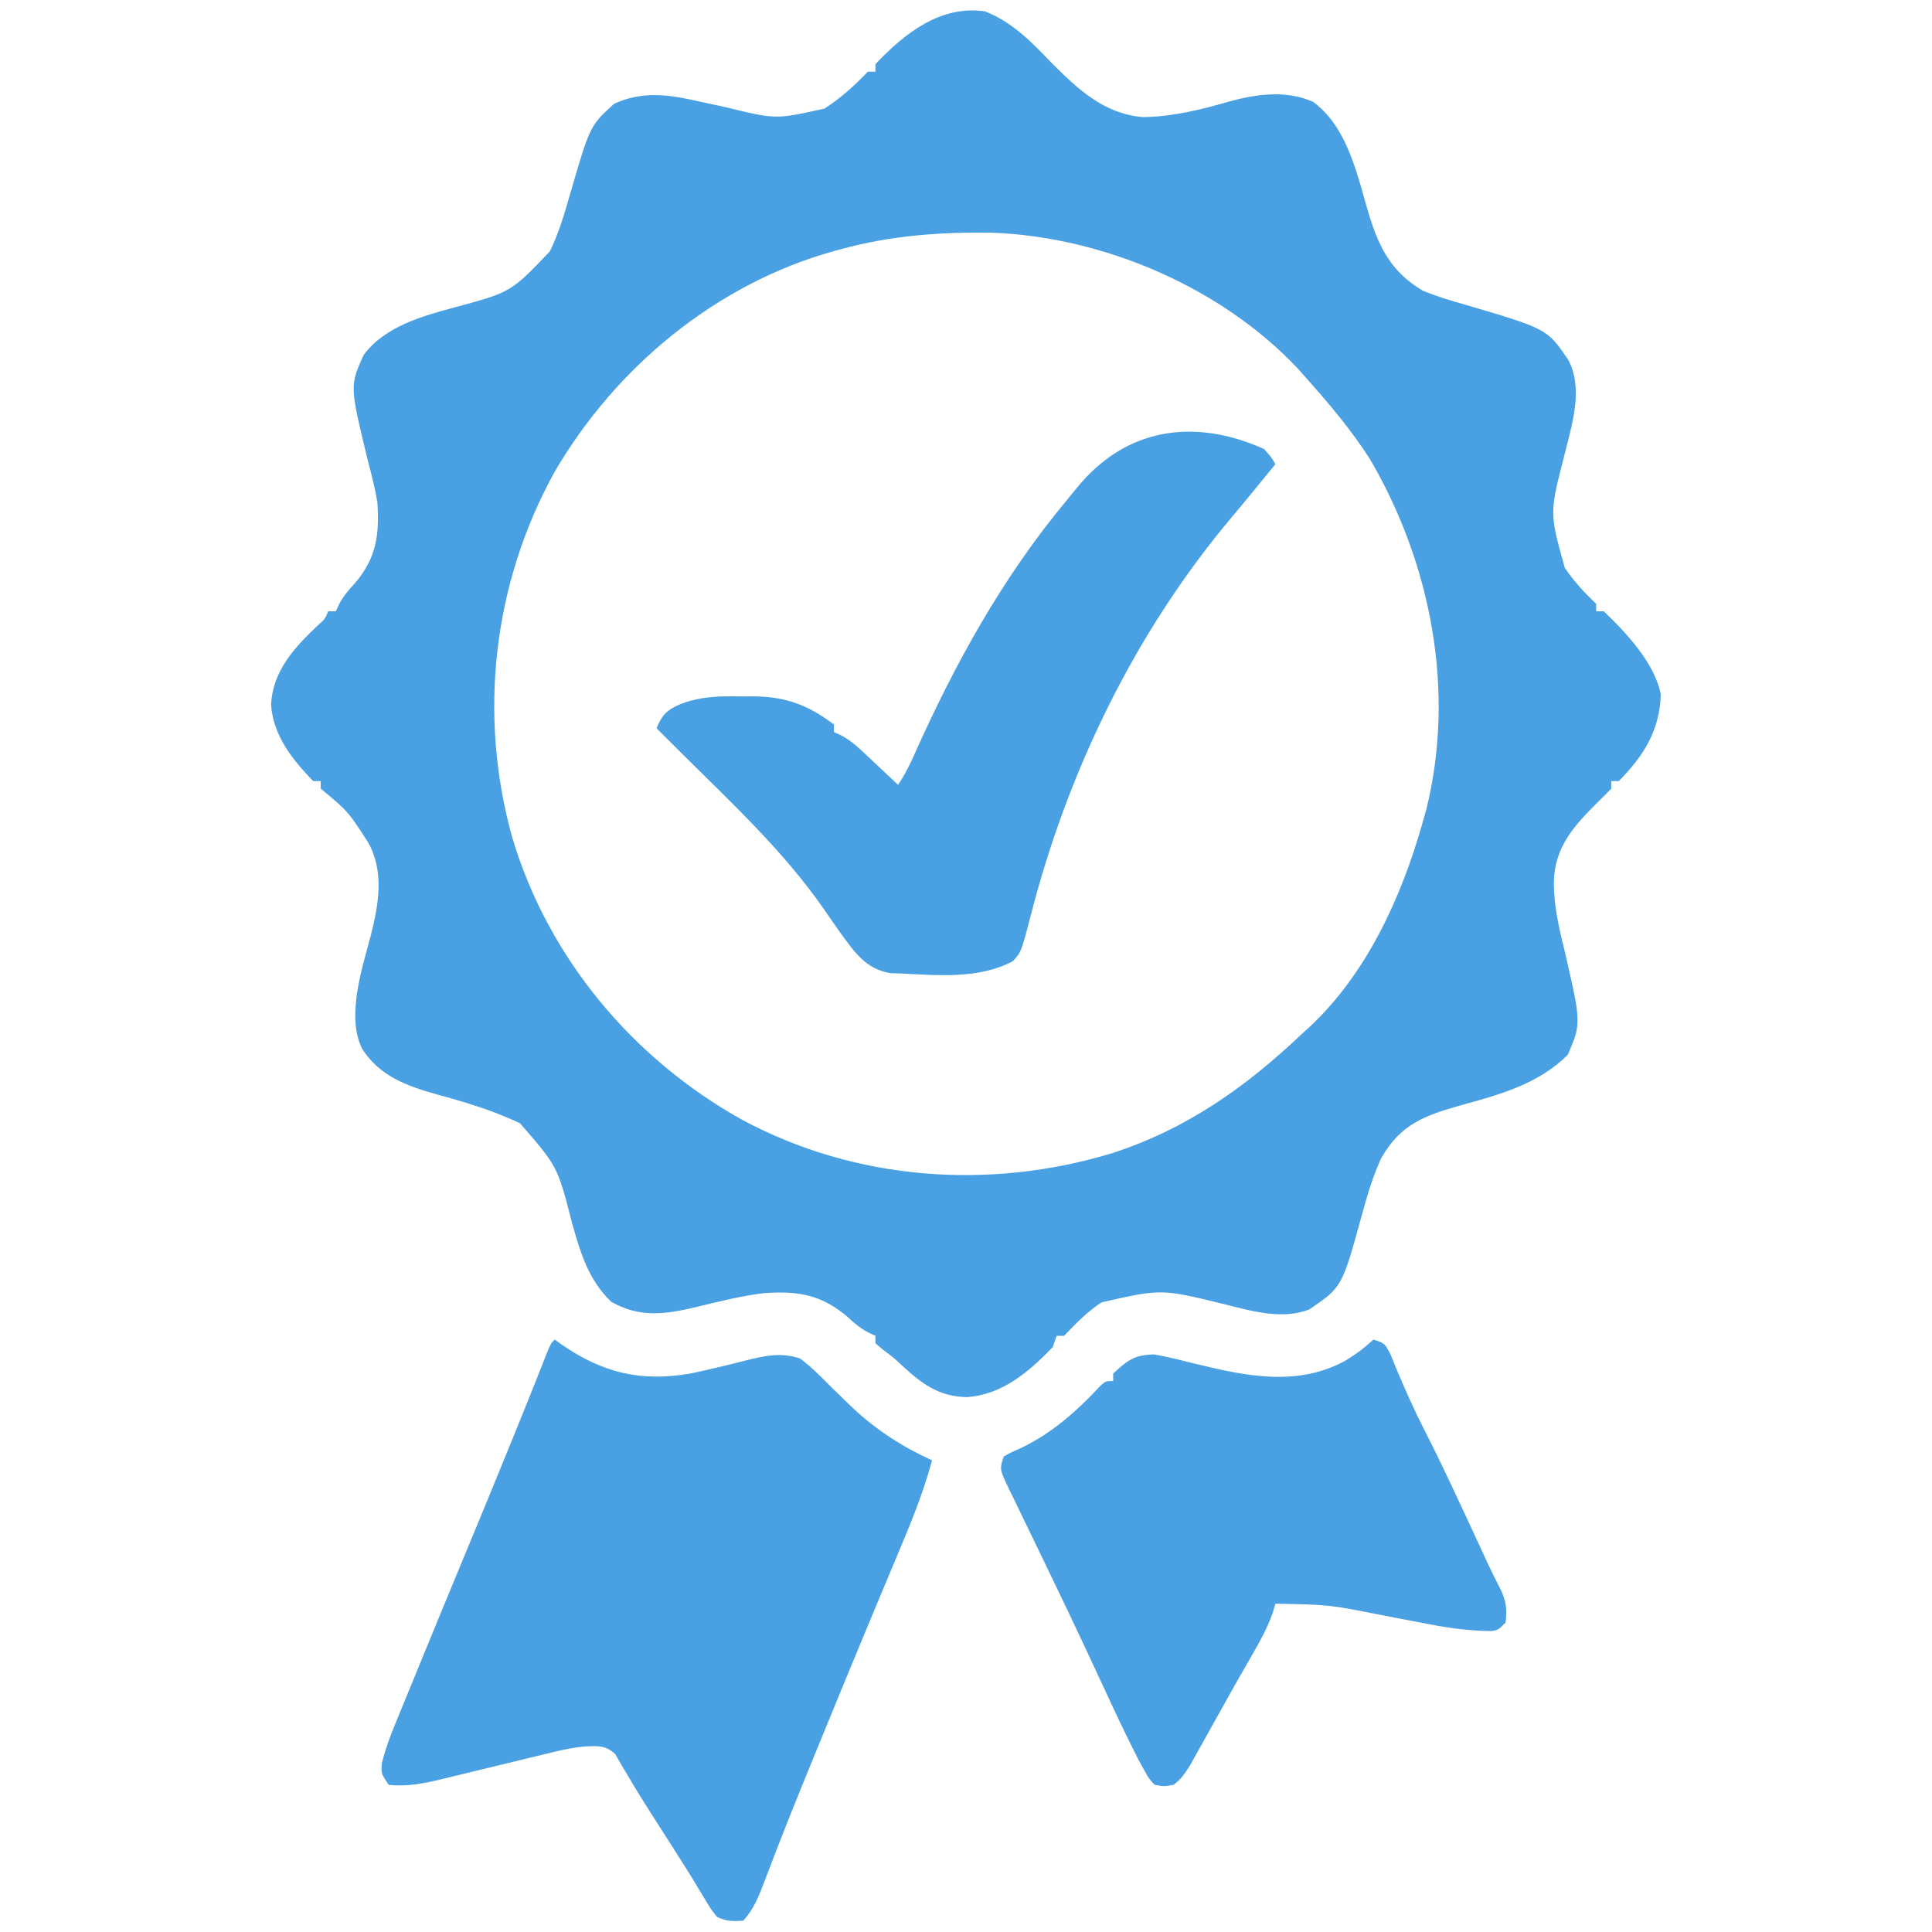 <svg height="512" width="512" xmlns="http://www.w3.org/2000/svg" version="1.1">
<path transform="translate(261,3)" fill="#49A0E3" d="M0 0 C7.154 2.793 12.187 7.94 17.41 13.395 C24.582 20.61 31.497 27.144 41.879 28.039 C49.535 27.943 57.298 26.085 64.613 23.941 C71.915 21.912 79.926 20.824 87 24 C94.989 29.846 98.011 40.469 100.562 49.625 C103.524 60.19 106.183 68.14 116 74 C119.552 75.49 123.172 76.576 126.875 77.625 C149.015 84.135 149.015 84.135 154.598 92.352 C158.766 100.225 155.479 109.785 153.5 117.938 C149.637 132.988 149.637 132.988 153.688 147.5 C156.137 151.084 158.849 154.035 162 157 C162 157.66 162 158.32 162 159 C162.66 159 163.32 159 164 159 C169.905 164.578 177.628 172.875 179.125 181.062 C178.823 190.588 174.638 197.25 168 204 C167.34 204 166.68 204 166 204 C166 204.66 166 205.32 166 206 C164.869 207.165 163.732 208.324 162.566 209.453 C156.127 215.812 150.888 221.533 150.777 231.02 C150.837 237.057 152.045 242.541 153.5 248.375 C158.079 268.148 158.079 268.148 154.5 276.5 C146.622 284.378 136.305 287.116 125.812 290 C116.295 292.705 110.026 295.095 105 304 C102.764 308.893 101.265 313.987 99.855 319.168 C94.67 338.073 94.67 338.073 86 344 C78.59 346.911 70.28 344.298 62.938 342.5 C46.757 338.557 46.757 338.557 30.938 342.125 C27.136 344.628 24.13 347.717 21 351 C20.34 351 19.68 351 19 351 C18.67 351.99 18.34 352.98 18 354 C11.581 360.607 4.579 366.634 -4.812 367.25 C-12.336 367.097 -16.806 363.623 -22.133 358.711 C-24.131 356.831 -24.131 356.831 -27 354.688 C-27.66 354.131 -28.32 353.574 -29 353 C-29 352.34 -29 351.68 -29 351 C-29.888 350.596 -29.888 350.596 -30.793 350.184 C-32.987 349.007 -34.504 347.759 -36.312 346.062 C-43.297 340.062 -49.558 339.037 -58.685 339.715 C-64.474 340.428 -70.167 341.839 -75.828 343.221 C-84.194 345.232 -91.14 346.449 -99 342 C-105.009 336.271 -107.151 329.063 -109.371 321.223 C-113.23 306.125 -113.23 306.125 -123.188 294.688 C-124.439 294.084 -125.713 293.524 -127 293 C-128.187 292.515 -128.187 292.515 -129.398 292.02 C-134.567 290.042 -139.783 288.497 -145.125 287.062 C-153.149 284.81 -160.297 282.251 -165 275 C-169.289 266.422 -165.07 253.758 -162.779 245.081 C-160.668 236.803 -159.061 227.863 -163.52 220.121 C-168.778 211.999 -168.778 211.999 -176 206 C-176 205.34 -176 204.68 -176 204 C-176.66 204 -177.32 204 -178 204 C-183.55 198.249 -188.57 191.999 -189.156 183.82 C-188.779 174.734 -182.773 168.344 -176.418 162.41 C-174.885 161.035 -174.885 161.035 -174 159 C-173.34 159 -172.68 159 -172 159 C-171.596 158.112 -171.596 158.112 -171.184 157.207 C-170.007 155.013 -168.759 153.496 -167.062 151.688 C-161.176 144.88 -160.431 138.709 -161 130 C-161.634 126.318 -162.552 122.737 -163.5 119.125 C-168.321 99.269 -168.321 99.269 -164.625 91.062 C-159.006 83.513 -149.102 80.763 -140.438 78.438 C-125.586 74.43 -125.586 74.43 -115.274 63.609 C-112.905 58.758 -111.423 53.677 -109.938 48.5 C-104.66 30.327 -104.66 30.327 -98.25 24.5 C-90.824 21.072 -83.821 22.042 -76.062 23.812 C-75.233 23.991 -74.403 24.17 -73.549 24.354 C-71.876 24.713 -70.204 25.077 -68.533 25.444 C-55.383 28.658 -55.383 28.658 -42.48 25.766 C-38.128 22.965 -34.588 19.697 -31 16 C-30.34 16 -29.68 16 -29 16 C-29 15.34 -29 14.68 -29 14 C-21.187 5.74 -11.725 -1.663 0 0 Z M-38 63 C-38.676 63.182 -39.351 63.364 -40.047 63.551 C-71.205 72.252 -97.776 94.245 -114 122 C-130.374 151.637 -134.334 186.353 -125.246 218.969 C-115.674 250.975 -93.284 277.648 -64.204 293.826 C-34.201 309.878 1.074 312.447 33.477 302.68 C53.226 296.36 69.089 285.18 84 271 C84.647 270.417 85.294 269.835 85.961 269.234 C101.186 255.082 110.458 234.663 116 215 C116.329 213.842 116.657 212.685 116.996 211.492 C124.768 180.032 118.241 146.417 102.098 118.738 C97.099 110.919 91.164 103.912 85 97 C84.355 96.27 83.711 95.541 83.047 94.789 C62.705 73.121 31.401 59.751 1.844 58.664 C-11.906 58.47 -24.714 59.385 -38 63 Z"></path>
<path transform="translate(147,355)" fill="#49A0E3" d="M0 0 C0.655 0.471 1.31 0.941 1.984 1.426 C12.978 8.925 22.868 11.232 36 9 C40.761 7.965 45.504 6.857 50.222 5.641 C55.433 4.347 59.758 3.279 65 5 C67.851 7.1 70.276 9.537 72.75 12.062 C74.157 13.439 75.569 14.812 76.984 16.18 C77.668 16.841 78.352 17.502 79.057 18.183 C85.281 24.004 92.249 28.49 100 32 C97.62 40.923 94.111 49.269 90.537 57.763 C88.627 62.301 86.735 66.846 84.84 71.391 C84.445 72.337 84.049 73.283 83.642 74.258 C79.216 84.861 74.852 95.49 70.5 106.125 C69.928 107.52 69.928 107.52 69.345 108.944 C64.618 120.484 59.922 132.032 55.547 143.711 C54.085 147.555 52.774 150.878 50 154 C47.035 154.182 45.649 154.216 43 153 C41.328 150.862 41.328 150.862 39.688 148.109 C39.082 147.113 38.477 146.117 37.853 145.091 C37.242 144.071 36.63 143.051 36 142 C34.851 140.175 33.696 138.353 32.535 136.535 C31.967 135.638 31.399 134.741 30.813 133.817 C29.007 130.975 27.189 128.142 25.371 125.309 C23.385 122.207 21.446 119.095 19.598 115.91 C18.947 114.826 18.296 113.742 17.625 112.625 C17.102 111.71 16.578 110.795 16.039 109.852 C13.455 107.505 11.712 107.718 8.324 107.801 C4.136 108.16 0.13 109.172 -3.941 110.188 C-4.868 110.409 -5.794 110.631 -6.749 110.86 C-9.689 111.565 -12.626 112.281 -15.562 113 C-18.503 113.718 -21.443 114.434 -24.387 115.14 C-26.212 115.578 -28.035 116.022 -29.856 116.475 C-34.672 117.631 -39.045 118.533 -44 118 C-46 115 -46 115 -45.81 112.291 C-44.874 108.489 -43.54 104.947 -42.043 101.34 C-41.744 100.606 -41.445 99.872 -41.137 99.116 C-40.16 96.721 -39.174 94.329 -38.188 91.938 C-37.503 90.265 -36.819 88.593 -36.136 86.92 C-34.099 81.943 -32.051 76.971 -30 72 C-29.71 71.297 -29.42 70.594 -29.121 69.87 C-26.373 63.207 -23.614 56.548 -20.852 49.891 C-17.917 42.812 -15.016 35.721 -12.125 28.625 C-11.669 27.506 -11.213 26.387 -10.744 25.234 C-8.819 20.501 -6.901 15.765 -5.016 11.016 C-4.732 10.301 -4.448 9.586 -4.156 8.849 C-3.442 7.044 -2.732 5.237 -2.023 3.43 C-1 1 -1 1 0 0 Z"></path>
<path transform="translate(364,355)" fill="#49A0E3" d="M0 0 C3 1 3 1 4.543 4.035 C5.1 5.374 5.648 6.717 6.188 8.062 C8.474 13.52 10.866 18.853 13.562 24.125 C18.352 33.501 22.736 43.068 27.164 52.618 C27.609 53.575 27.609 53.575 28.062 54.553 C28.876 56.308 29.689 58.063 30.501 59.819 C31.515 61.97 32.573 64.1 33.673 66.208 C35.196 69.412 35.399 71.493 35 75 C33 77 33 77 31.153 77.249 C25.613 77.178 20.406 76.545 14.977 75.469 C13.279 75.15 11.581 74.831 9.883 74.512 C7.254 74.008 4.626 73.5 1.998 72.991 C-11.886 70.25 -11.886 70.25 -26 70 C-26.251 70.847 -26.503 71.694 -26.762 72.566 C-28.097 76.268 -29.845 79.55 -31.812 82.938 C-32.614 84.336 -33.414 85.734 -34.215 87.133 C-34.874 88.28 -34.874 88.28 -35.546 89.45 C-37.176 92.308 -38.779 95.18 -40.379 98.055 C-40.957 99.09 -41.536 100.125 -42.132 101.192 C-43.281 103.249 -44.427 105.308 -45.57 107.369 C-46.367 108.789 -46.367 108.789 -47.18 110.238 C-47.651 111.084 -48.123 111.93 -48.609 112.802 C-49.958 114.934 -50.967 116.506 -53 118 C-55.509 118.441 -55.509 118.441 -58 118 C-59.548 116.344 -59.548 116.344 -60.863 113.945 C-61.369 113.025 -61.876 112.105 -62.397 111.157 C-65.461 105.122 -68.35 99.019 -71.188 92.875 C-72.584 89.87 -73.983 86.867 -75.383 83.863 C-75.748 83.079 -76.112 82.295 -76.488 81.488 C-79.377 75.294 -82.332 69.134 -85.305 62.98 C-86.625 60.238 -87.944 57.496 -89.264 54.754 C-90.129 52.962 -90.997 51.171 -91.868 49.382 C-93.089 46.875 -94.298 44.362 -95.504 41.848 C-95.874 41.096 -96.244 40.344 -96.625 39.57 C-99.114 34.341 -99.114 34.341 -98 31 C-96.066 29.895 -96.066 29.895 -93.562 28.812 C-85.256 24.861 -78.599 18.953 -72.375 12.25 C-71 11 -71 11 -69 11 C-69 10.34 -69 9.68 -69 9 C-65.163 5.49 -63.385 4.022 -58.125 3.938 C-54.379 4.595 -50.705 5.557 -47.012 6.463 C-33.616 9.734 -20.013 12.555 -7.289 5.496 C-3.45 2.996 -3.45 2.996 0 0 Z"></path>
<path transform="translate(335,119)" fill="#49A0E3" d="M0 0 C1.891 2.141 1.891 2.141 3 4 C2.501 4.608 2.002 5.217 1.488 5.844 C-0.069 7.745 -1.624 9.649 -3.176 11.555 C-5.133 13.952 -7.113 16.328 -9.105 18.695 C-34.334 48.877 -51.99 85.343 -61.773 123.34 C-64.356 133.307 -64.356 133.307 -66.625 135.75 C-75.594 140.471 -86.205 139.472 -96 139 C-97.002 138.963 -98.003 138.925 -99.035 138.887 C-105.501 137.846 -108.44 133.427 -112.125 128.438 C-113.654 126.286 -115.16 124.12 -116.653 121.943 C-127.182 106.758 -140.923 93.95 -153.983 81 C-156.329 78.674 -158.666 76.339 -161 74 C-159.625 70.617 -158.424 69.285 -155.102 67.777 C-149.54 65.506 -144.313 65.443 -138.375 65.562 C-136.878 65.552 -136.878 65.552 -135.352 65.541 C-126.773 65.615 -120.844 67.826 -114 73 C-114 73.66 -114 74.32 -114 75 C-113.407 75.272 -112.813 75.544 -112.202 75.824 C-110.047 76.975 -108.538 78.154 -106.766 79.82 C-105.905 80.623 -105.905 80.623 -105.027 81.441 C-104.441 81.997 -103.854 82.553 -103.25 83.125 C-102.648 83.688 -102.046 84.252 -101.426 84.832 C-99.947 86.217 -98.473 87.608 -97 89 C-95.244 86.365 -94.023 83.971 -92.75 81.09 C-81.924 56.857 -69.389 34.118 -52.359 13.635 C-51.441 12.531 -50.531 11.42 -49.629 10.303 C-36.804 -5.486 -18.783 -8.405 0 0 Z"></path>
</svg>
